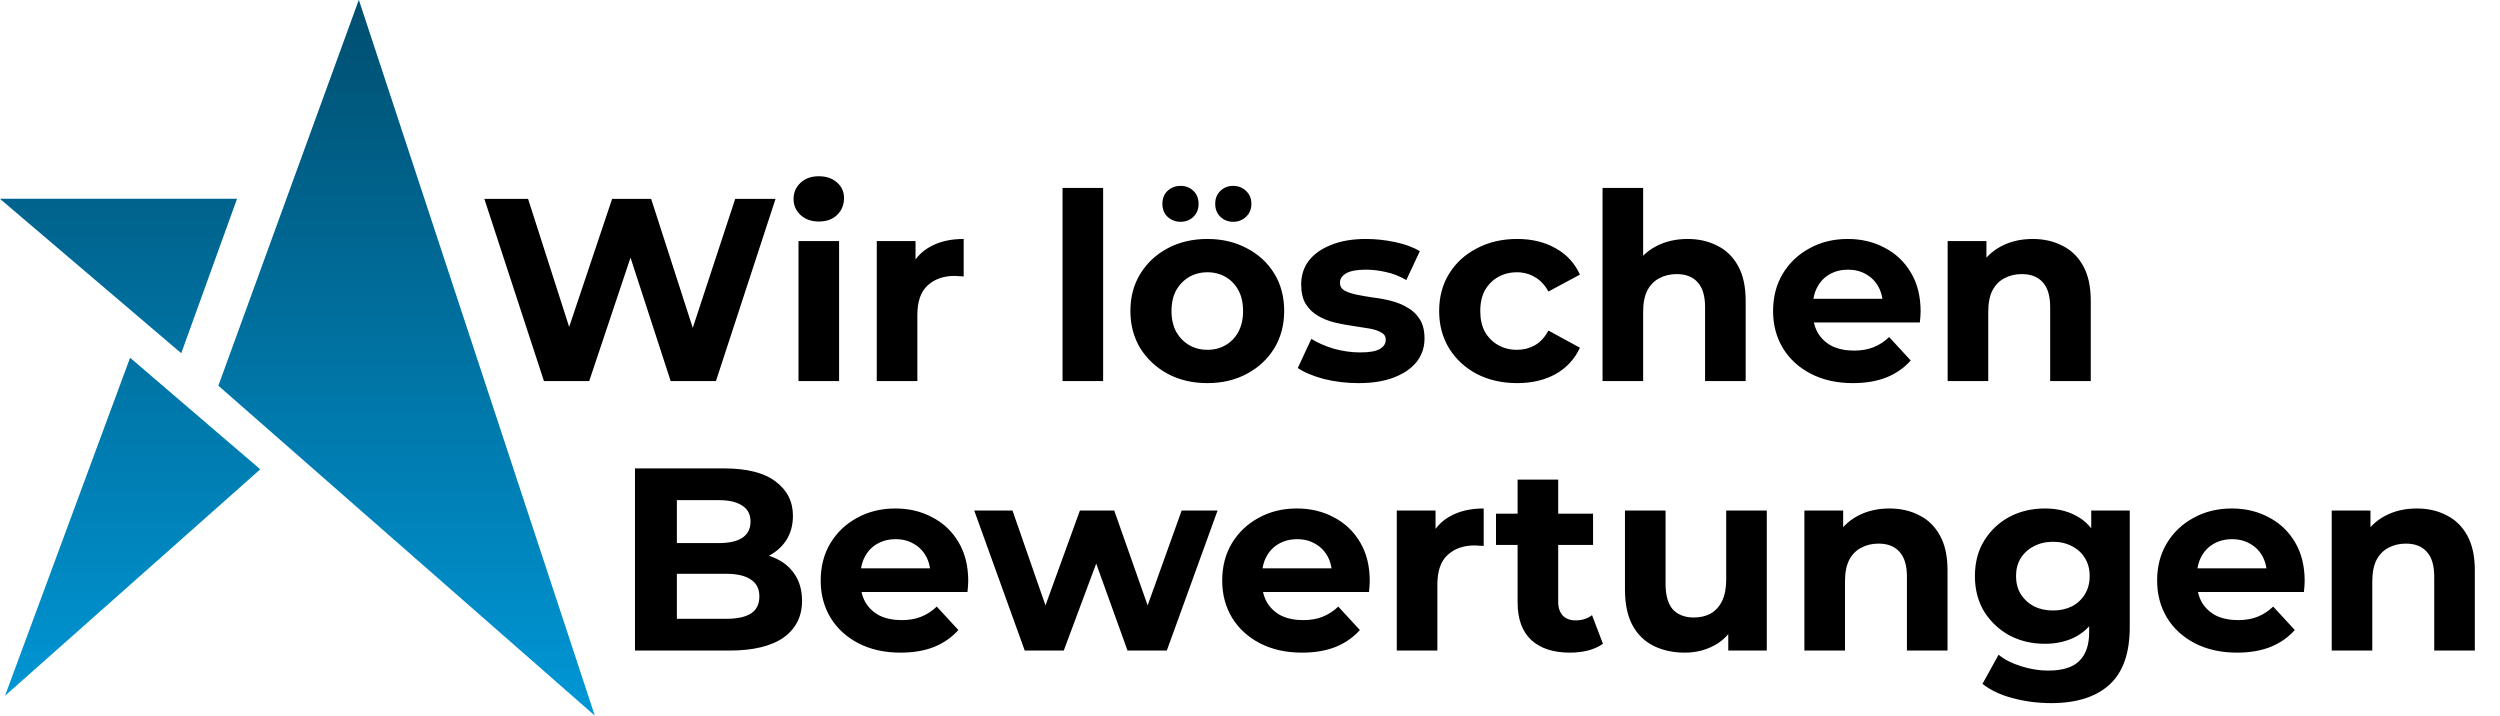 <svg width="269" height="77" viewBox="0 0 269 77" fill="none" xmlns="http://www.w3.org/2000/svg">
<path d="M58.528 41L52.116 21.4H56.82L62.392 38.76H60.04L65.864 21.4H70.064L75.664 38.76H73.396L79.108 21.4H83.448L77.036 41H72.164L67.208 25.768H68.496L63.4 41H58.528ZM85.918 41V25.936H90.286V41H85.918ZM88.102 23.836C87.3 23.836 86.646 23.603 86.142 23.136C85.638 22.669 85.386 22.091 85.386 21.4C85.386 20.709 85.638 20.131 86.142 19.664C86.646 19.197 87.3 18.964 88.102 18.964C88.905 18.964 89.558 19.188 90.062 19.636C90.566 20.065 90.818 20.625 90.818 21.316C90.818 22.044 90.566 22.651 90.062 23.136C89.577 23.603 88.924 23.836 88.102 23.836ZM94.34 41V25.936H98.512V30.192L97.924 28.96C98.372 27.896 99.091 27.093 100.08 26.552C101.07 25.992 102.274 25.712 103.692 25.712V29.744C103.506 29.725 103.338 29.716 103.188 29.716C103.039 29.697 102.88 29.688 102.712 29.688C101.518 29.688 100.547 30.033 99.8 30.724C99.072 31.396 98.708 32.451 98.708 33.888V41H94.34ZM114.329 41V20.224H118.697V41H114.329ZM129.918 41.224C128.313 41.224 126.885 40.888 125.634 40.216C124.402 39.544 123.422 38.629 122.694 37.472C121.985 36.296 121.63 34.961 121.63 33.468C121.63 31.956 121.985 30.621 122.694 29.464C123.422 28.288 124.402 27.373 125.634 26.72C126.885 26.048 128.313 25.712 129.918 25.712C131.505 25.712 132.924 26.048 134.174 26.72C135.425 27.373 136.405 28.279 137.114 29.436C137.824 30.593 138.178 31.937 138.178 33.468C138.178 34.961 137.824 36.296 137.114 37.472C136.405 38.629 135.425 39.544 134.174 40.216C132.924 40.888 131.505 41.224 129.918 41.224ZM129.918 37.64C130.646 37.64 131.3 37.472 131.878 37.136C132.457 36.8 132.914 36.324 133.25 35.708C133.586 35.073 133.754 34.327 133.754 33.468C133.754 32.591 133.586 31.844 133.25 31.228C132.914 30.612 132.457 30.136 131.878 29.8C131.3 29.464 130.646 29.296 129.918 29.296C129.19 29.296 128.537 29.464 127.958 29.8C127.38 30.136 126.913 30.612 126.558 31.228C126.222 31.844 126.054 32.591 126.054 33.468C126.054 34.327 126.222 35.073 126.558 35.708C126.913 36.324 127.38 36.8 127.958 37.136C128.537 37.472 129.19 37.64 129.918 37.64ZM132.69 23.864C132.149 23.864 131.692 23.687 131.318 23.332C130.945 22.977 130.758 22.511 130.758 21.932C130.758 21.353 130.945 20.887 131.318 20.532C131.692 20.177 132.149 20 132.69 20C133.232 20 133.689 20.177 134.062 20.532C134.454 20.887 134.65 21.353 134.65 21.932C134.65 22.511 134.454 22.977 134.062 23.332C133.689 23.687 133.232 23.864 132.69 23.864ZM127.034 23.864C126.493 23.864 126.026 23.687 125.634 23.332C125.261 22.977 125.074 22.511 125.074 21.932C125.074 21.353 125.261 20.887 125.634 20.532C126.026 20.177 126.493 20 127.034 20C127.576 20 128.033 20.177 128.406 20.532C128.78 20.887 128.966 21.353 128.966 21.932C128.966 22.511 128.78 22.977 128.406 23.332C128.033 23.687 127.576 23.864 127.034 23.864ZM146.166 41.224C144.878 41.224 143.637 41.075 142.442 40.776C141.266 40.459 140.333 40.067 139.642 39.6L141.098 36.464C141.789 36.893 142.601 37.248 143.534 37.528C144.486 37.789 145.419 37.92 146.334 37.92C147.342 37.92 148.051 37.799 148.462 37.556C148.891 37.313 149.106 36.977 149.106 36.548C149.106 36.193 148.938 35.932 148.602 35.764C148.285 35.577 147.855 35.437 147.314 35.344C146.773 35.251 146.175 35.157 145.522 35.064C144.887 34.971 144.243 34.849 143.59 34.7C142.937 34.532 142.339 34.289 141.798 33.972C141.257 33.655 140.818 33.225 140.482 32.684C140.165 32.143 140.006 31.443 140.006 30.584C140.006 29.632 140.277 28.792 140.818 28.064C141.378 27.336 142.181 26.767 143.226 26.356C144.271 25.927 145.522 25.712 146.978 25.712C148.005 25.712 149.05 25.824 150.114 26.048C151.178 26.272 152.065 26.599 152.774 27.028L151.318 30.136C150.59 29.707 149.853 29.417 149.106 29.268C148.378 29.1 147.669 29.016 146.978 29.016C146.007 29.016 145.298 29.147 144.85 29.408C144.402 29.669 144.178 30.005 144.178 30.416C144.178 30.789 144.337 31.069 144.654 31.256C144.99 31.443 145.429 31.592 145.97 31.704C146.511 31.816 147.099 31.919 147.734 32.012C148.387 32.087 149.041 32.208 149.694 32.376C150.347 32.544 150.935 32.787 151.458 33.104C151.999 33.403 152.438 33.823 152.774 34.364C153.11 34.887 153.278 35.577 153.278 36.436C153.278 37.369 152.998 38.2 152.438 38.928C151.878 39.637 151.066 40.197 150.002 40.608C148.957 41.019 147.678 41.224 146.166 41.224ZM163.253 41.224C161.629 41.224 160.182 40.897 158.913 40.244C157.644 39.572 156.645 38.648 155.917 37.472C155.208 36.296 154.853 34.961 154.853 33.468C154.853 31.956 155.208 30.621 155.917 29.464C156.645 28.288 157.644 27.373 158.913 26.72C160.182 26.048 161.629 25.712 163.253 25.712C164.84 25.712 166.221 26.048 167.397 26.72C168.573 27.373 169.441 28.316 170.001 29.548L166.613 31.368C166.221 30.659 165.726 30.136 165.129 29.8C164.55 29.464 163.916 29.296 163.225 29.296C162.478 29.296 161.806 29.464 161.209 29.8C160.612 30.136 160.136 30.612 159.781 31.228C159.445 31.844 159.277 32.591 159.277 33.468C159.277 34.345 159.445 35.092 159.781 35.708C160.136 36.324 160.612 36.8 161.209 37.136C161.806 37.472 162.478 37.64 163.225 37.64C163.916 37.64 164.55 37.481 165.129 37.164C165.726 36.828 166.221 36.296 166.613 35.568L170.001 37.416C169.441 38.629 168.573 39.572 167.397 40.244C166.221 40.897 164.84 41.224 163.253 41.224ZM181.59 25.712C182.785 25.712 183.849 25.955 184.782 26.44C185.734 26.907 186.481 27.635 187.022 28.624C187.563 29.595 187.834 30.845 187.834 32.376V41H183.466V33.048C183.466 31.835 183.195 30.939 182.654 30.36C182.131 29.781 181.385 29.492 180.414 29.492C179.723 29.492 179.098 29.641 178.538 29.94C177.997 30.22 177.567 30.659 177.25 31.256C176.951 31.853 176.802 32.619 176.802 33.552V41H172.434V20.224H176.802V30.108L175.822 28.848C176.363 27.84 177.138 27.065 178.146 26.524C179.154 25.983 180.302 25.712 181.59 25.712ZM199.379 41.224C197.661 41.224 196.149 40.888 194.843 40.216C193.555 39.544 192.556 38.629 191.847 37.472C191.137 36.296 190.783 34.961 190.783 33.468C190.783 31.956 191.128 30.621 191.819 29.464C192.528 28.288 193.489 27.373 194.703 26.72C195.916 26.048 197.288 25.712 198.819 25.712C200.293 25.712 201.619 26.029 202.795 26.664C203.989 27.28 204.932 28.176 205.623 29.352C206.313 30.509 206.659 31.9 206.659 33.524C206.659 33.692 206.649 33.888 206.631 34.112C206.612 34.317 206.593 34.513 206.575 34.7H194.339V32.152H204.279L202.599 32.908C202.599 32.124 202.44 31.443 202.123 30.864C201.805 30.285 201.367 29.837 200.807 29.52C200.247 29.184 199.593 29.016 198.847 29.016C198.1 29.016 197.437 29.184 196.859 29.52C196.299 29.837 195.86 30.295 195.543 30.892C195.225 31.471 195.067 32.161 195.067 32.964V33.636C195.067 34.457 195.244 35.185 195.599 35.82C195.972 36.436 196.485 36.912 197.139 37.248C197.811 37.565 198.595 37.724 199.491 37.724C200.293 37.724 200.993 37.603 201.591 37.36C202.207 37.117 202.767 36.753 203.271 36.268L205.595 38.788C204.904 39.572 204.036 40.179 202.991 40.608C201.945 41.019 200.741 41.224 199.379 41.224ZM218.723 25.712C219.917 25.712 220.981 25.955 221.915 26.44C222.867 26.907 223.613 27.635 224.155 28.624C224.696 29.595 224.967 30.845 224.967 32.376V41H220.599V33.048C220.599 31.835 220.328 30.939 219.787 30.36C219.264 29.781 218.517 29.492 217.547 29.492C216.856 29.492 216.231 29.641 215.671 29.94C215.129 30.22 214.7 30.659 214.383 31.256C214.084 31.853 213.935 32.619 213.935 33.552V41H209.567V25.936H213.739V30.108L212.955 28.848C213.496 27.84 214.271 27.065 215.279 26.524C216.287 25.983 217.435 25.712 218.723 25.712Z" fill="black"/>
<path d="M23.5 41.5L38.611 0L64 77L23.5 41.5Z" fill="#009DDF"/>
<path d="M23.5 41.5L38.611 0L64 77L23.5 41.5Z" fill="url(#paint0_linear_301_25)" fill-opacity="0.5"/>
<path d="M19.5 38L25.5 21.389H0L19.5 38Z" fill="#009DDF"/>
<path d="M19.5 38L25.5 21.389H0L19.5 38Z" fill="url(#paint1_linear_301_25)" fill-opacity="0.5"/>
<path d="M28 50.5L14 38.5L0.542 74.861L28 50.5Z" fill="#009DDF"/>
<path d="M28 50.5L14 38.5L0.542 74.861L28 50.5Z" fill="url(#paint2_linear_301_25)" fill-opacity="0.5"/>
<path d="M68.324 70V50.4H77.9C80.364 50.4 82.212 50.867 83.444 51.8C84.695 52.733 85.32 53.965 85.32 55.496C85.32 56.523 85.068 57.419 84.564 58.184C84.06 58.931 83.369 59.509 82.492 59.92C81.615 60.331 80.607 60.536 79.468 60.536L80 59.388C81.232 59.388 82.324 59.593 83.276 60.004C84.228 60.396 84.965 60.984 85.488 61.768C86.029 62.552 86.3 63.513 86.3 64.652C86.3 66.332 85.637 67.648 84.312 68.6C82.987 69.533 81.036 70 78.46 70H68.324ZM72.832 66.584H78.124C79.3 66.584 80.187 66.397 80.784 66.024C81.4 65.632 81.708 65.016 81.708 64.176C81.708 63.355 81.4 62.748 80.784 62.356C80.187 61.945 79.3 61.74 78.124 61.74H72.496V58.436H77.34C78.441 58.436 79.281 58.249 79.86 57.876C80.457 57.484 80.756 56.896 80.756 56.112C80.756 55.347 80.457 54.777 79.86 54.404C79.281 54.012 78.441 53.816 77.34 53.816H72.832V66.584ZM96.902 70.224C95.185 70.224 93.673 69.888 92.366 69.216C91.078 68.544 90.079 67.629 89.37 66.472C88.661 65.296 88.306 63.961 88.306 62.468C88.306 60.956 88.651 59.621 89.342 58.464C90.052 57.288 91.013 56.373 92.226 55.72C93.439 55.048 94.811 54.712 96.342 54.712C97.817 54.712 99.142 55.029 100.318 55.664C101.513 56.28 102.455 57.176 103.146 58.352C103.837 59.509 104.182 60.9 104.182 62.524C104.182 62.692 104.173 62.888 104.154 63.112C104.135 63.317 104.117 63.513 104.098 63.7H91.862V61.152H101.802L100.122 61.908C100.122 61.124 99.963 60.443 99.646 59.864C99.329 59.285 98.89 58.837 98.33 58.52C97.77 58.184 97.117 58.016 96.37 58.016C95.624 58.016 94.961 58.184 94.382 58.52C93.822 58.837 93.383 59.295 93.066 59.892C92.749 60.471 92.59 61.161 92.59 61.964V62.636C92.59 63.457 92.767 64.185 93.122 64.82C93.496 65.436 94.009 65.912 94.662 66.248C95.334 66.565 96.118 66.724 97.014 66.724C97.817 66.724 98.517 66.603 99.114 66.36C99.73 66.117 100.29 65.753 100.794 65.268L103.118 67.788C102.427 68.572 101.559 69.179 100.514 69.608C99.469 70.019 98.265 70.224 96.902 70.224ZM110.261 70L104.829 54.936H108.945L113.453 67.9H111.493L116.197 54.936H119.893L124.457 67.9H122.497L127.145 54.936H131.009L125.549 70H121.321L117.317 58.884H118.605L114.461 70H110.261ZM140.105 70.224C138.388 70.224 136.876 69.888 135.569 69.216C134.281 68.544 133.283 67.629 132.573 66.472C131.864 65.296 131.509 63.961 131.509 62.468C131.509 60.956 131.855 59.621 132.545 58.464C133.255 57.288 134.216 56.373 135.429 55.72C136.643 55.048 138.015 54.712 139.545 54.712C141.02 54.712 142.345 55.029 143.521 55.664C144.716 56.28 145.659 57.176 146.349 58.352C147.04 59.509 147.385 60.9 147.385 62.524C147.385 62.692 147.376 62.888 147.357 63.112C147.339 63.317 147.32 63.513 147.301 63.7H135.065V61.152H145.005L143.325 61.908C143.325 61.124 143.167 60.443 142.849 59.864C142.532 59.285 142.093 58.837 141.533 58.52C140.973 58.184 140.32 58.016 139.573 58.016C138.827 58.016 138.164 58.184 137.585 58.52C137.025 58.837 136.587 59.295 136.269 59.892C135.952 60.471 135.793 61.161 135.793 61.964V62.636C135.793 63.457 135.971 64.185 136.325 64.82C136.699 65.436 137.212 65.912 137.865 66.248C138.537 66.565 139.321 66.724 140.217 66.724C141.02 66.724 141.72 66.603 142.317 66.36C142.933 66.117 143.493 65.753 143.997 65.268L146.321 67.788C145.631 68.572 144.763 69.179 143.717 69.608C142.672 70.019 141.468 70.224 140.105 70.224ZM150.293 70V54.936H154.465V59.192L153.877 57.96C154.325 56.896 155.044 56.093 156.033 55.552C157.023 54.992 158.227 54.712 159.645 54.712V58.744C159.459 58.725 159.291 58.716 159.141 58.716C158.992 58.697 158.833 58.688 158.665 58.688C157.471 58.688 156.5 59.033 155.753 59.724C155.025 60.396 154.661 61.451 154.661 62.888V70H150.293ZM168.922 70.224C167.149 70.224 165.767 69.776 164.778 68.88C163.789 67.965 163.294 66.612 163.294 64.82V51.604H167.662V64.764C167.662 65.399 167.83 65.893 168.166 66.248C168.502 66.584 168.959 66.752 169.538 66.752C170.229 66.752 170.817 66.565 171.302 66.192L172.478 69.272C172.03 69.589 171.489 69.832 170.854 70C170.238 70.149 169.594 70.224 168.922 70.224ZM160.97 58.632V55.272H171.414V58.632H160.97ZM181.286 70.224C180.035 70.224 178.915 69.981 177.926 69.496C176.955 69.011 176.199 68.273 175.658 67.284C175.117 66.276 174.846 64.997 174.846 63.448V54.936H179.214V62.804C179.214 64.055 179.475 64.979 179.998 65.576C180.539 66.155 181.295 66.444 182.266 66.444C182.938 66.444 183.535 66.304 184.058 66.024C184.581 65.725 184.991 65.277 185.29 64.68C185.589 64.064 185.738 63.299 185.738 62.384V54.936H190.106V70H185.962V65.856L186.718 67.06C186.214 68.105 185.467 68.899 184.478 69.44C183.507 69.963 182.443 70.224 181.286 70.224ZM203.309 54.712C204.503 54.712 205.567 54.955 206.501 55.44C207.453 55.907 208.199 56.635 208.741 57.624C209.282 58.595 209.553 59.845 209.553 61.376V70H205.185V62.048C205.185 60.835 204.914 59.939 204.373 59.36C203.85 58.781 203.103 58.492 202.133 58.492C201.442 58.492 200.817 58.641 200.257 58.94C199.715 59.22 199.286 59.659 198.969 60.256C198.67 60.853 198.521 61.619 198.521 62.552V70H194.153V54.936H198.325V59.108L197.541 57.848C198.082 56.84 198.857 56.065 199.865 55.524C200.873 54.983 202.021 54.712 203.309 54.712ZM220.705 75.656C219.287 75.656 217.915 75.479 216.589 75.124C215.283 74.788 214.191 74.275 213.313 73.584L215.049 70.448C215.684 70.971 216.487 71.381 217.457 71.68C218.447 71.997 219.417 72.156 220.369 72.156C221.919 72.156 223.039 71.811 223.729 71.12C224.439 70.429 224.793 69.403 224.793 68.04V65.772L225.073 61.992L225.017 58.184V54.936H229.161V67.48C229.161 70.28 228.433 72.343 226.977 73.668C225.521 74.993 223.431 75.656 220.705 75.656ZM220.033 69.272C218.633 69.272 217.364 68.973 216.225 68.376C215.105 67.76 214.2 66.911 213.509 65.828C212.837 64.727 212.501 63.448 212.501 61.992C212.501 60.517 212.837 59.239 213.509 58.156C214.2 57.055 215.105 56.205 216.225 55.608C217.364 55.011 218.633 54.712 220.033 54.712C221.303 54.712 222.423 54.973 223.393 55.496C224.364 56 225.12 56.793 225.661 57.876C226.203 58.94 226.473 60.312 226.473 61.992C226.473 63.653 226.203 65.025 225.661 66.108C225.12 67.172 224.364 67.965 223.393 68.488C222.423 69.011 221.303 69.272 220.033 69.272ZM220.901 65.688C221.667 65.688 222.348 65.539 222.945 65.24C223.543 64.923 224.009 64.484 224.345 63.924C224.681 63.364 224.849 62.72 224.849 61.992C224.849 61.245 224.681 60.601 224.345 60.06C224.009 59.5 223.543 59.071 222.945 58.772C222.348 58.455 221.667 58.296 220.901 58.296C220.136 58.296 219.455 58.455 218.857 58.772C218.26 59.071 217.784 59.5 217.429 60.06C217.093 60.601 216.925 61.245 216.925 61.992C216.925 62.72 217.093 63.364 217.429 63.924C217.784 64.484 218.26 64.923 218.857 65.24C219.455 65.539 220.136 65.688 220.901 65.688ZM240.703 70.224C238.986 70.224 237.474 69.888 236.167 69.216C234.879 68.544 233.88 67.629 233.171 66.472C232.462 65.296 232.107 63.961 232.107 62.468C232.107 60.956 232.452 59.621 233.143 58.464C233.852 57.288 234.814 56.373 236.027 55.72C237.24 55.048 238.612 54.712 240.143 54.712C241.618 54.712 242.943 55.029 244.119 55.664C245.314 56.28 246.256 57.176 246.947 58.352C247.638 59.509 247.983 60.9 247.983 62.524C247.983 62.692 247.974 62.888 247.955 63.112C247.936 63.317 247.918 63.513 247.899 63.7H235.663V61.152H245.603L243.923 61.908C243.923 61.124 243.764 60.443 243.447 59.864C243.13 59.285 242.691 58.837 242.131 58.52C241.571 58.184 240.918 58.016 240.171 58.016C239.424 58.016 238.762 58.184 238.183 58.52C237.623 58.837 237.184 59.295 236.867 59.892C236.55 60.471 236.391 61.161 236.391 61.964V62.636C236.391 63.457 236.568 64.185 236.923 64.82C237.296 65.436 237.81 65.912 238.463 66.248C239.135 66.565 239.919 66.724 240.815 66.724C241.618 66.724 242.318 66.603 242.915 66.36C243.531 66.117 244.091 65.753 244.595 65.268L246.919 67.788C246.228 68.572 245.36 69.179 244.315 69.608C243.27 70.019 242.066 70.224 240.703 70.224ZM260.047 54.712C261.242 54.712 262.306 54.955 263.239 55.44C264.191 55.907 264.938 56.635 265.479 57.624C266.02 58.595 266.291 59.845 266.291 61.376V70H261.923V62.048C261.923 60.835 261.652 59.939 261.111 59.36C260.588 58.781 259.842 58.492 258.871 58.492C258.18 58.492 257.555 58.641 256.995 58.94C256.454 59.22 256.024 59.659 255.707 60.256C255.408 60.853 255.259 61.619 255.259 62.552V70H250.891V54.936H255.063V59.108L254.279 57.848C254.82 56.84 255.595 56.065 256.603 55.524C257.611 54.983 258.759 54.712 260.047 54.712Z" fill="black"/>
<defs>
<linearGradient id="paint0_linear_301_25" x1="29.288" y1="0" x2="29.288" y2="83.417" gradientUnits="userSpaceOnUse">
<stop/>
<stop offset="1" stop-opacity="0"/>
</linearGradient>
<linearGradient id="paint1_linear_301_25" x1="29.288" y1="0" x2="29.288" y2="83.417" gradientUnits="userSpaceOnUse">
<stop/>
<stop offset="1" stop-opacity="0"/>
</linearGradient>
<linearGradient id="paint2_linear_301_25" x1="29.288" y1="0" x2="29.288" y2="83.417" gradientUnits="userSpaceOnUse">
<stop/>
<stop offset="1" stop-opacity="0"/>
</linearGradient>
</defs>
</svg>
